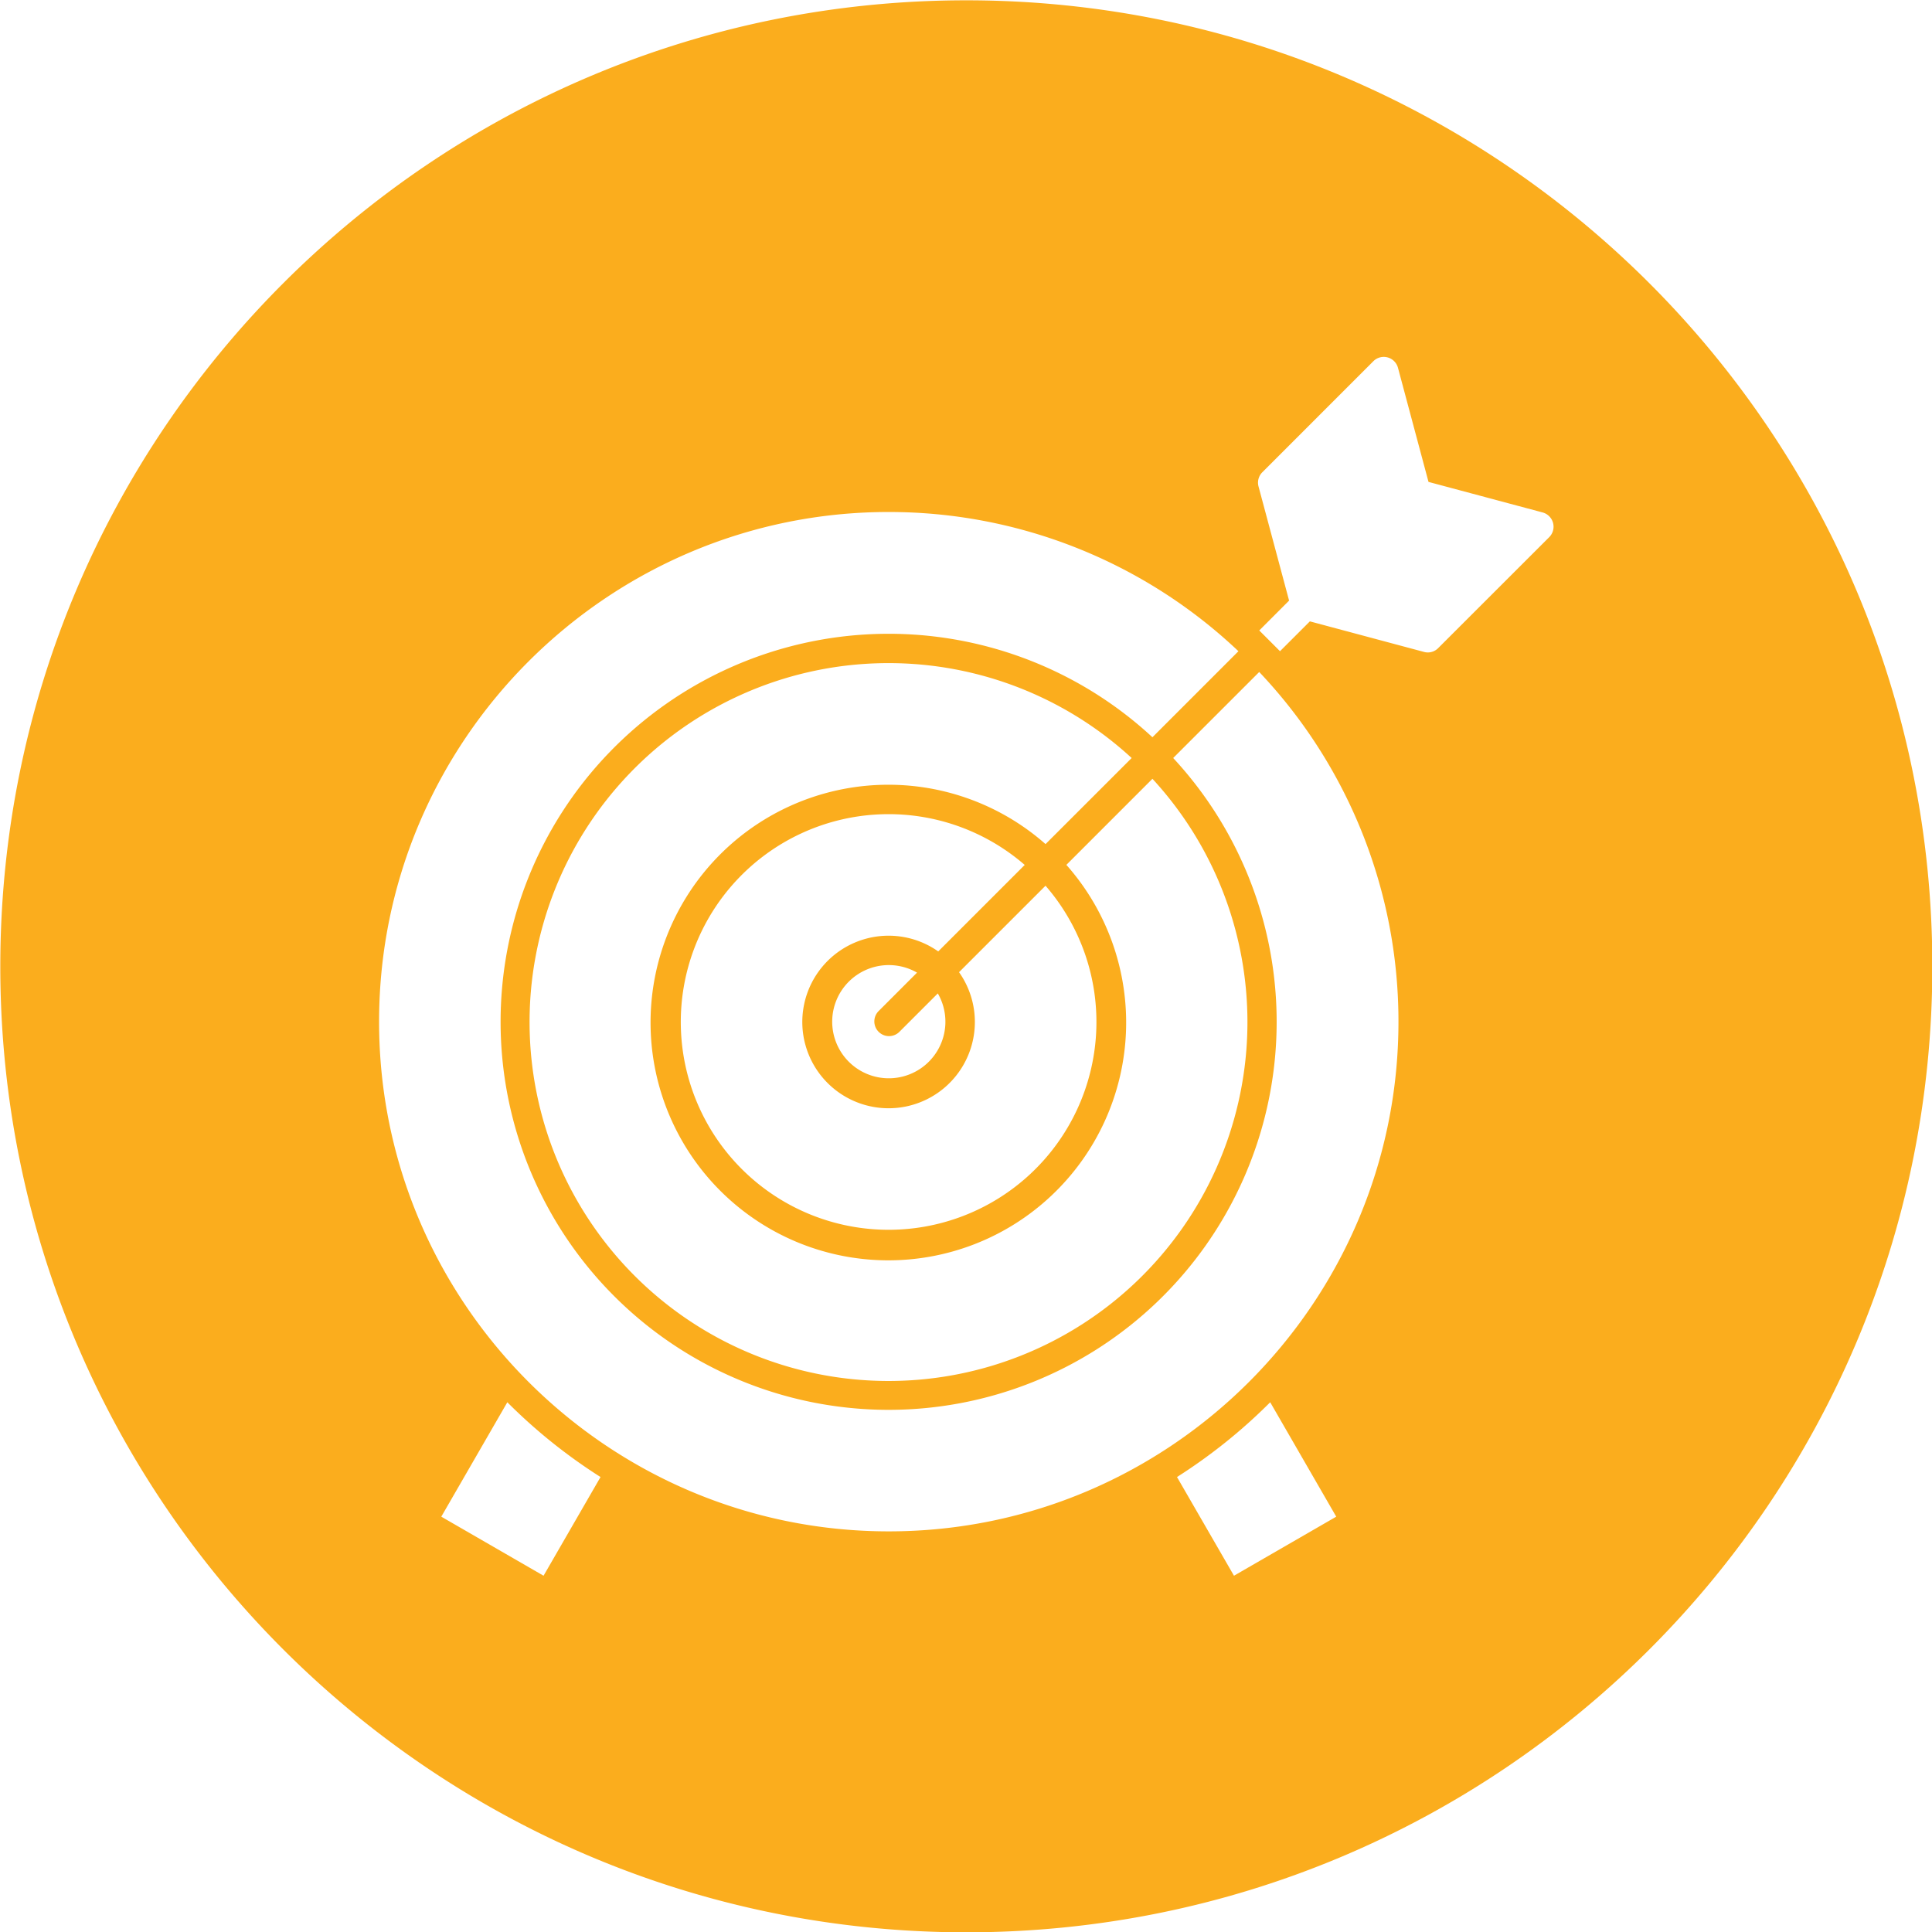 <svg xmlns="http://www.w3.org/2000/svg" xmlns:xlink="http://www.w3.org/1999/xlink" xmlns:svgjs="http://svgjs.dev/svgjs" id="Layer_1" height="300" viewBox="0 0 512 512" width="300" data-name="Layer 1"><g transform="matrix(1,0,0,1,0,0)"><path d="m256.086.083c141.376 0 256 114.587 256 256.035 0 141.377-114.623 255.964-256 255.964s-256.007-114.582-256.007-255.964c0-141.448 114.621-256.035 256.007-256.035zm77.629 166.992 5.5 5.5 7.913-7.907 30.249 8.1a3.674 3.674 0 0 0 1.012.136 3.823 3.823 0 0 0 2.738-1.142l29.461-29.44a3.914 3.914 0 0 0 -1.756-6.511l-30.264-8.1-8.092-30.247a3.9 3.9 0 0 0 -6.517-1.744l-29.437 29.44a3.9 3.9 0 0 0 -1 3.762l8.1 30.243-7.9 7.91zm-56.633 56.618 22.819-22.81a95.122 95.122 0 1 0 5.508 5.506l-22.809 22.811a63.019 63.019 0 1 1 -5.514-5.5zm-28.437 28.44 22.917-22.917a55.074 55.074 0 1 0 5.514 5.509l-22.92 22.913a22.865 22.865 0 1 1 -5.511-5.5zm1.895 18.62a14.941 14.941 0 0 0 -2.011-7.487l-10.243 10.243a3.893 3.893 0 0 1 -5.5-5.508l10.237-10.244a15 15 0 1 0 7.519 13zm-15.007-135.07c-74.485 0-135.073 60.594-135.073 135.07s60.588 135.076 135.073 135.076 135.073-60.594 135.073-135.076a134.565 134.565 0 0 0 -36.9-92.668l-22.8 22.795a102.832 102.832 0 1 1 -5.5-5.5l22.792-22.8a134.587 134.587 0 0 0 -92.668-36.894zm118.584 266.251-17.5-30.321a144.116 144.116 0 0 1 -24.7 19.816l15.1 26.155zm-210.07 15.65 15.1-26.155a143.6 143.6 0 0 1 -24.7-19.816l-17.5 30.321z" fill="#fbad1dff" fill-rule="evenodd" data-original-color="#ffc107ff" stroke="none"></path></g></svg>